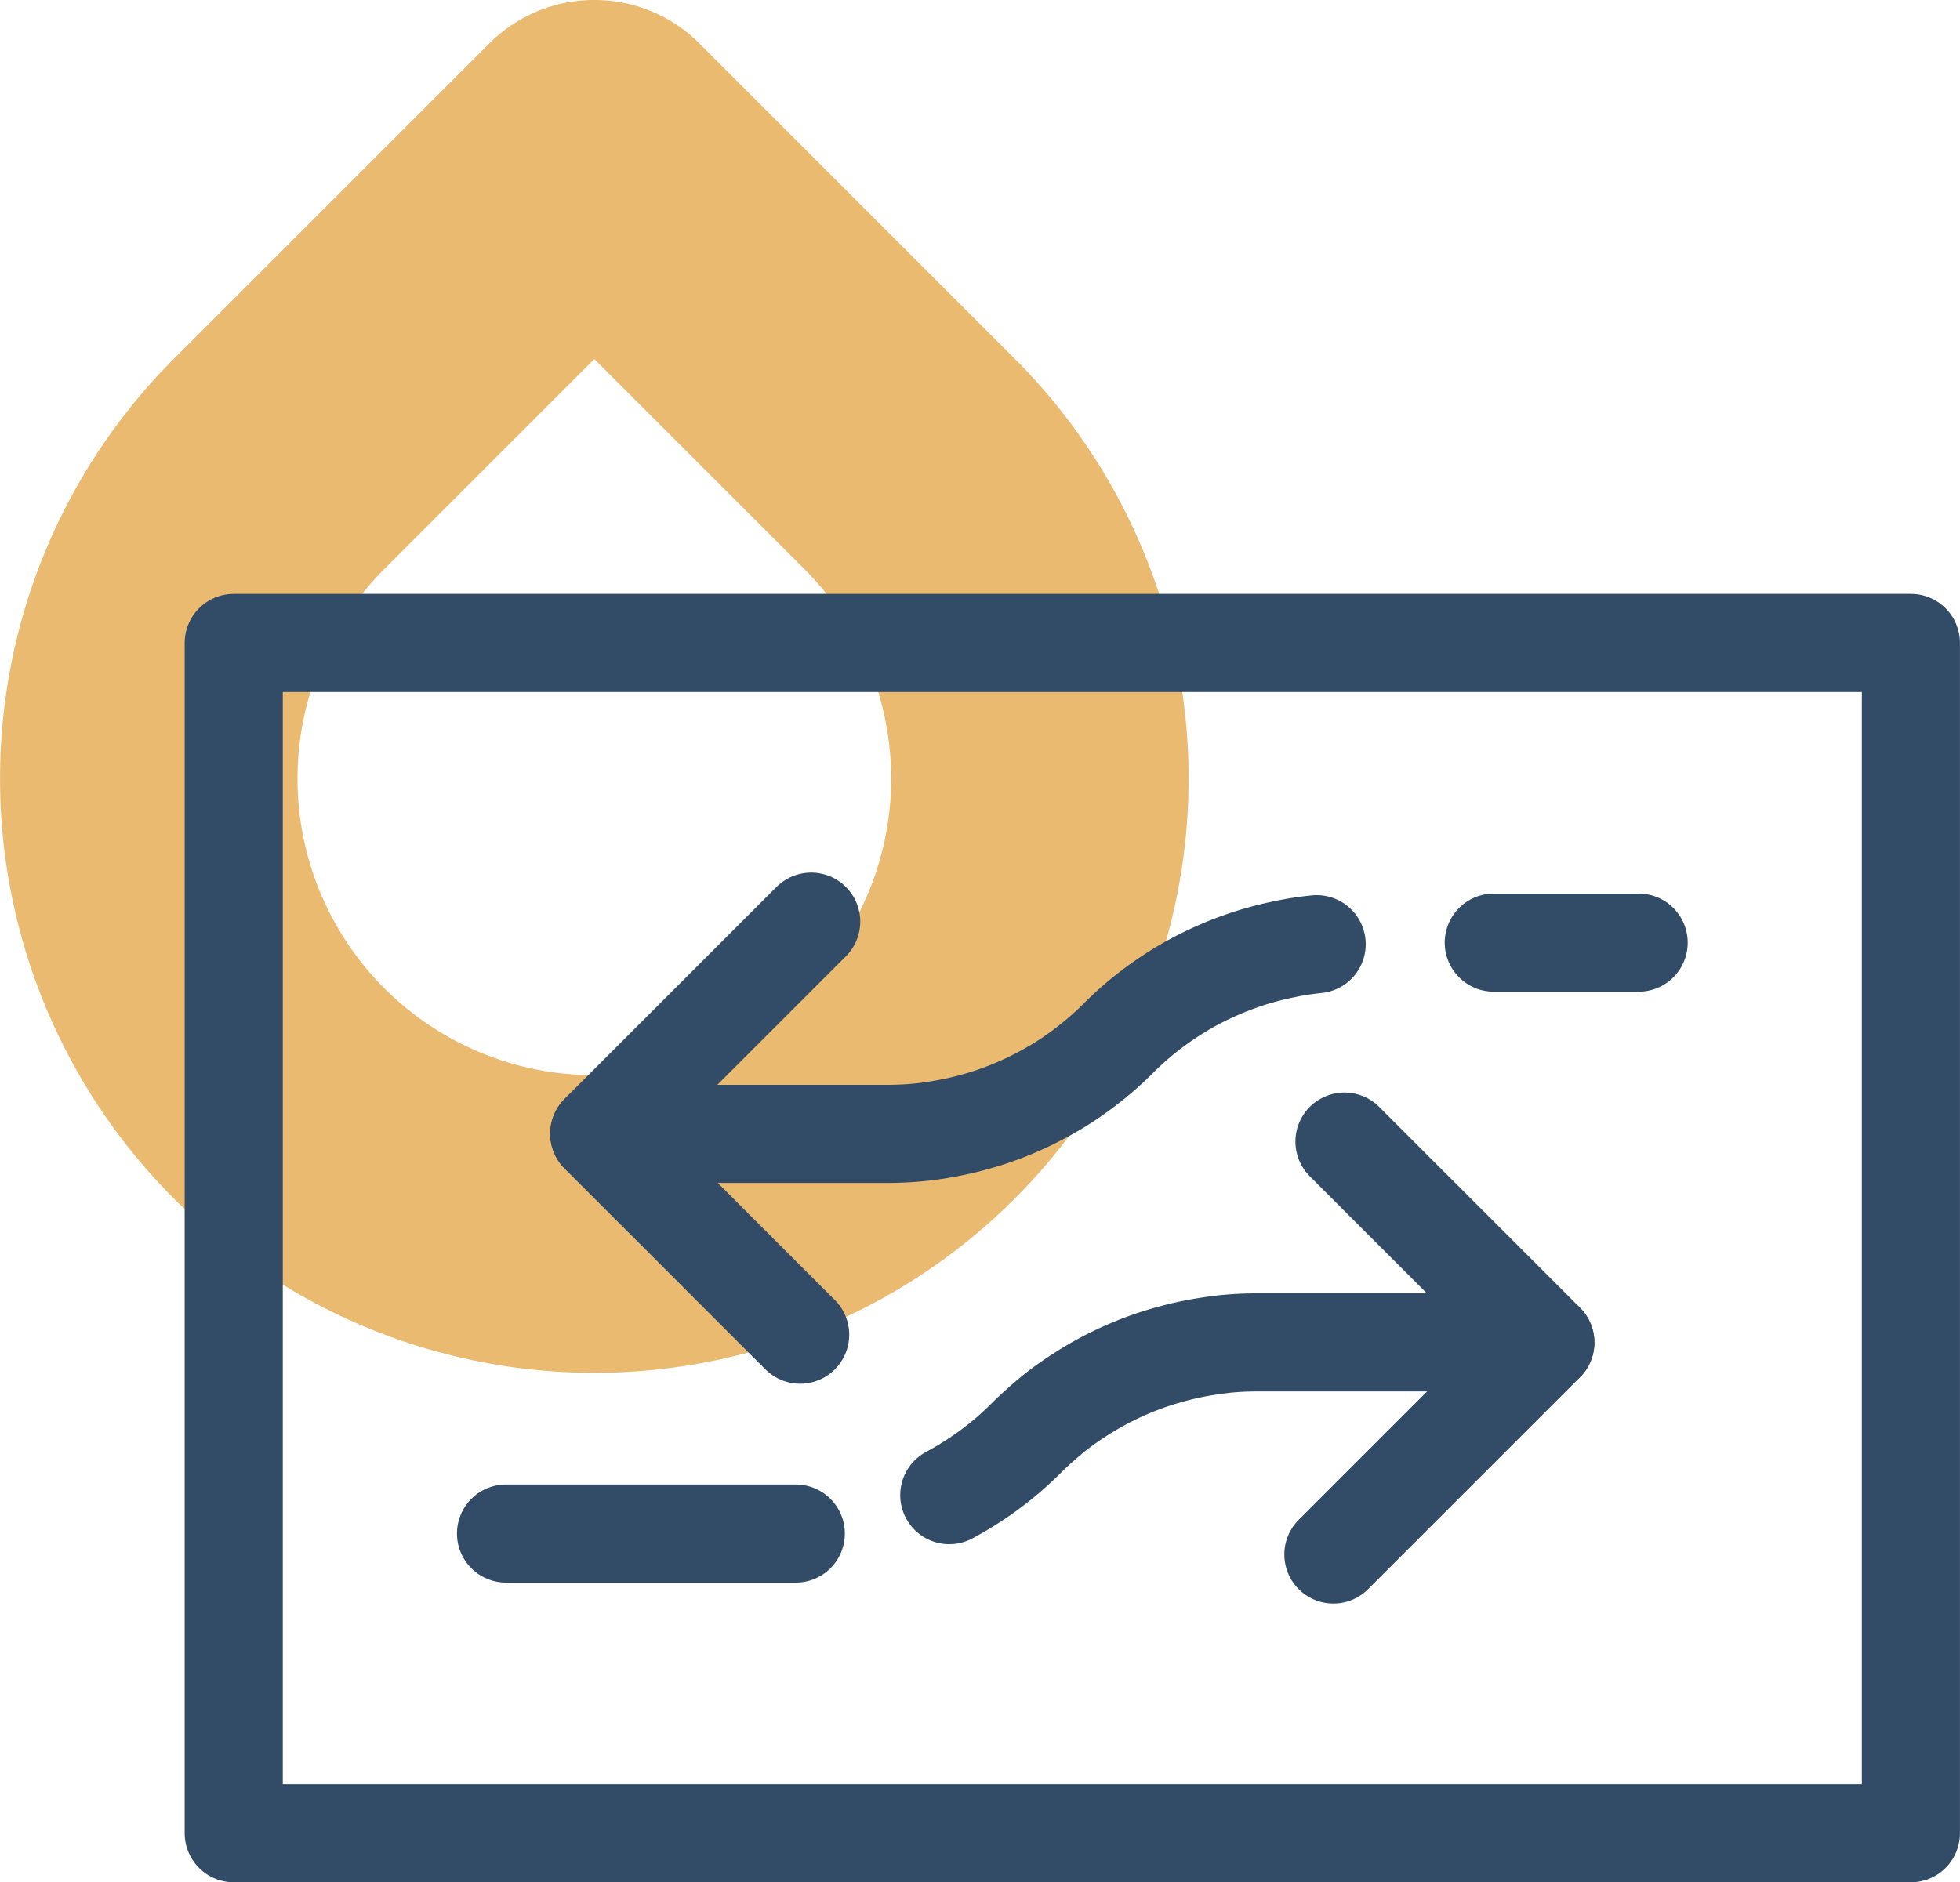 <svg xmlns="http://www.w3.org/2000/svg" width="39.95" height="38.373" viewBox="0 0 39.95 38.373">
  <g id="Group_265" data-name="Group 265" transform="translate(-610.386 -602.036)">
    <path id="Path_241" data-name="Path 241" d="M622.5,602.036a3.022,3.022,0,0,1,2.144.888l6.421,6.421a12.113,12.113,0,1,1-17.13,0l6.421-6.421A3.023,3.023,0,0,1,622.5,602.036Zm0,21.919a6.045,6.045,0,0,0,4.277-10.322l-4.277-4.277-4.277,4.277a6.045,6.045,0,0,0,4.277,10.322Z" fill="#eaba71"/>
    <g id="Group_170" data-name="Group 170">
      <path id="Path_242" data-name="Path 242" d="M629.735,632.517q.285-.153.557-.334c.181-.12.356-.25.525-.388s.331-.286.487-.441h0c.156-.156.319-.3.487-.442s.344-.268.525-.388.367-.232.558-.334.386-.194.586-.277.4-.155.61-.218.417-.116.63-.159.428-.074.646-.1a6.512,6.512,0,0,1,.656-.033h5.882l-.511-.511-.512-.512-.512-.512-.512-.512-.512-.512-.512-.511-.511-.512-.512-.512" fill="none" stroke="#324c68" stroke-linecap="round" stroke-linejoin="round" stroke-width="2"/>
      <path id="Path_243" data-name="Path 243" d="M620.7,633.3h5.906" fill="none" stroke="#324c68" stroke-linecap="round" stroke-linejoin="round" stroke-width="2"/>
      <path id="Path_244" data-name="Path 244" d="M641.884,629.407l-.54.54-.54.54-.54.54-.54.54-.54.54-.54.54-.54.54-.54.54" fill="none" stroke="#324c68" stroke-linecap="round" stroke-linejoin="round" stroke-width="2"/>
      <path id="Path_245" data-name="Path 245" d="M637.223,621.285c-.217.022-.433.054-.645.1a6.463,6.463,0,0,0-.631.158c-.206.063-.41.136-.61.219s-.395.175-.586.276-.377.214-.557.334-.356.25-.525.388a6.557,6.557,0,0,0-.487.442h0a6.538,6.538,0,0,1-.488.441c-.169.139-.344.268-.524.389s-.367.231-.558.333-.386.194-.586.277-.4.156-.61.219-.418.116-.63.158a6.358,6.358,0,0,1-.646.1,6.519,6.519,0,0,1-.657.033H622.6l.512.512.512.512.512.511.512.512.511.512.512.512.512.512.512.511" fill="none" stroke="#324c68" stroke-linecap="round" stroke-linejoin="round" stroke-width="2"/>
      <path id="Path_246" data-name="Path 246" d="M643.786,621.253h-2.953" fill="none" stroke="#324c68" stroke-linecap="round" stroke-linejoin="round" stroke-width="2"/>
      <path id="Path_247" data-name="Path 247" d="M622.6,625.145l.54-.54.54-.54.54-.54.54-.54.54-.54.54-.54.54-.54.54-.54" fill="none" stroke="#324c68" stroke-linecap="round" stroke-linejoin="round" stroke-width="2"/>
      <rect id="Rectangle_87" data-name="Rectangle 87" width="34.185" height="24.266" transform="translate(615.15 615.143)" fill="none" stroke="#324c68" stroke-linecap="round" stroke-linejoin="round" stroke-width="2"/>
    </g>
  </g>
</svg>
